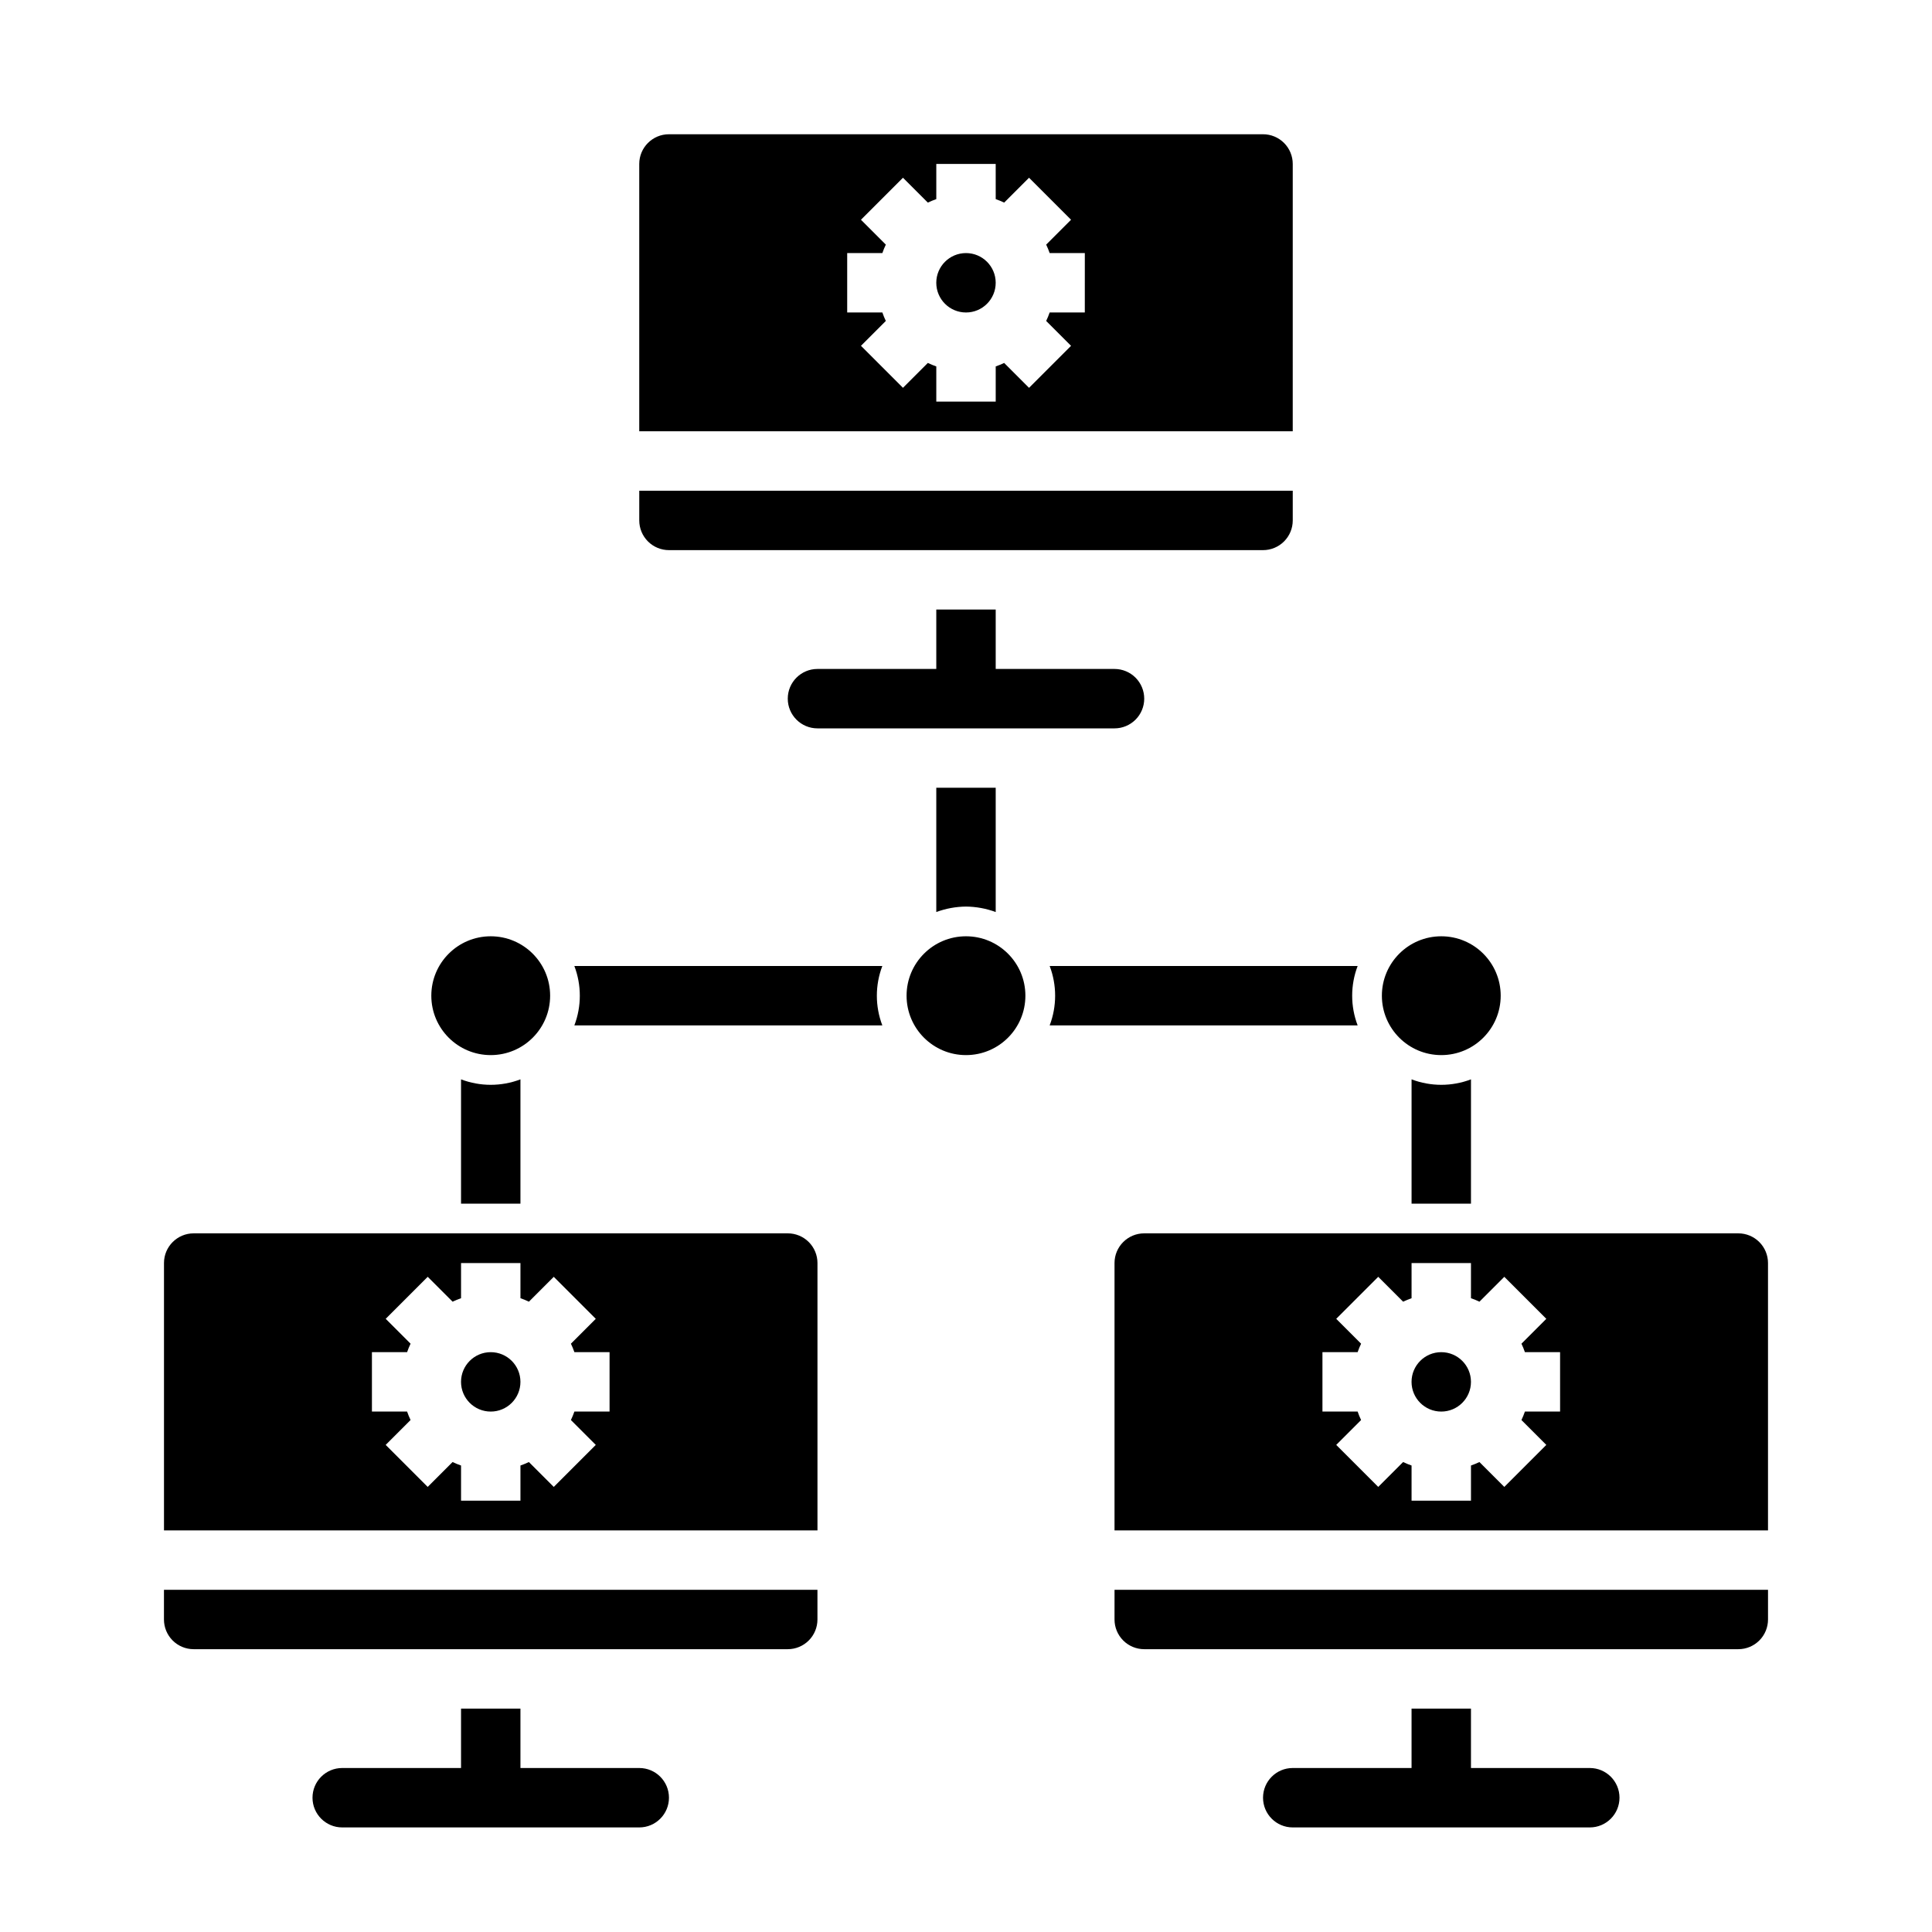 <?xml version="1.0" encoding="UTF-8"?>
<!-- Uploaded to: SVG Repo, www.svgrepo.com, Generator: SVG Repo Mixer Tools -->
<svg fill="#000000" width="800px" height="800px" version="1.1" viewBox="144 144 512 512" xmlns="http://www.w3.org/2000/svg">
 <g>
  <path d="m486.59 187.45c0-2.086-0.828-4.09-2.305-5.566-1.477-1.477-3.481-2.305-5.566-2.305h-157.44c-4.348 0-7.871 3.523-7.871 7.871v70.848h173.18zm-55.105 39.359h-9.316c-0.266 0.766-0.574 1.516-0.922 2.246l6.59 6.59-11.133 11.133-6.59-6.59v-0.004c-0.73 0.352-1.477 0.656-2.242 0.922v9.32h-15.746v-9.32c-0.762-0.266-1.512-0.57-2.242-0.922l-6.59 6.59-11.133-11.133 6.59-6.59v0.004c-0.348-0.73-0.656-1.48-0.918-2.246h-9.32v-15.742h9.32c0.262-0.766 0.57-1.516 0.918-2.242l-6.59-6.59 11.133-11.133 6.59 6.59c0.73-0.348 1.48-0.656 2.242-0.922v-9.32h15.742l0.004 9.32c0.766 0.266 1.512 0.574 2.242 0.922l6.59-6.59 11.133 11.133-6.59 6.59c0.348 0.727 0.656 1.477 0.922 2.242h9.32z"/>
  <path d="m407.87 218.94c0 4.348-3.523 7.871-7.871 7.871s-7.875-3.523-7.875-7.871 3.527-7.871 7.875-7.871 7.871 3.523 7.871 7.871"/>
  <path d="m321.28 289.79h157.44c2.086 0 4.09-0.828 5.566-2.305 1.477-1.477 2.305-3.477 2.305-5.566v-7.871h-173.18v7.871c0 2.09 0.828 4.09 2.305 5.566 1.477 1.477 3.481 2.305 5.566 2.305z"/>
  <path d="m447.23 329.15c0-2.086-0.828-4.09-2.305-5.566-1.477-1.473-3.481-2.305-5.566-2.305h-31.488v-15.742h-15.746v15.742h-31.488c-4.348 0-7.871 3.523-7.871 7.871 0 4.348 3.523 7.875 7.871 7.875h78.723c2.086 0 4.09-0.832 5.566-2.309 1.477-1.473 2.305-3.477 2.305-5.566z"/>
  <path d="m313.41 612.54h-31.488v-15.742h-15.742v15.742h-31.488c-4.348 0-7.875 3.523-7.875 7.871 0 4.348 3.527 7.875 7.875 7.875h78.719c4.348 0 7.871-3.527 7.871-7.875 0-4.348-3.523-7.871-7.871-7.871z"/>
  <path d="m565.31 612.54h-31.488v-15.742h-15.746v15.742h-31.488c-4.348 0-7.871 3.523-7.871 7.871 0 4.348 3.523 7.875 7.871 7.875h78.723c4.348 0 7.871-3.527 7.871-7.875 0-4.348-3.523-7.871-7.871-7.871z"/>
  <path d="m352.77 470.85h-157.44c-4.348 0-7.871 3.523-7.871 7.871v70.848h173.18v-70.848c0-2.086-0.828-4.09-2.305-5.566-1.477-1.477-3.477-2.305-5.566-2.305zm-47.23 47.23h-9.32c-0.266 0.766-0.574 1.516-0.922 2.246l6.59 6.59-11.133 11.133-6.59-6.59v-0.004c-0.727 0.348-1.477 0.656-2.242 0.922v9.32h-15.742v-9.32c-0.766-0.266-1.516-0.574-2.246-0.922l-6.59 6.59-11.133-11.133 6.59-6.59 0.004 0.004c-0.352-0.73-0.656-1.48-0.922-2.246h-9.32v-15.742h9.32c0.266-0.766 0.57-1.516 0.922-2.246l-6.59-6.59 11.133-11.133 6.59 6.59-0.004 0.004c0.73-0.348 1.48-0.656 2.246-0.922v-9.32h15.742v9.32c0.766 0.266 1.516 0.574 2.242 0.922l6.59-6.59 11.133 11.133-6.59 6.59v-0.004c0.348 0.73 0.656 1.48 0.922 2.246h9.32z"/>
  <path d="m281.92 510.21c0 4.348-3.523 7.871-7.871 7.871s-7.871-3.523-7.871-7.871c0-4.348 3.523-7.871 7.871-7.871s7.871 3.523 7.871 7.871"/>
  <path d="m187.45 573.18c0 2.086 0.832 4.09 2.305 5.566 1.477 1.477 3.481 2.305 5.566 2.305h157.44c2.09 0 4.09-0.828 5.566-2.305 1.477-1.477 2.305-3.481 2.305-5.566v-7.871h-173.18z"/>
  <path d="m439.36 573.18c0 2.086 0.828 4.09 2.305 5.566 1.477 1.477 3.481 2.305 5.566 2.305h157.44c2.086 0 4.09-0.828 5.566-2.305 1.477-1.477 2.305-3.481 2.305-5.566v-7.871h-173.18z"/>
  <path d="m533.82 510.21c0 4.348-3.527 7.871-7.875 7.871-4.348 0-7.871-3.523-7.871-7.871 0-4.348 3.523-7.871 7.871-7.871 4.348 0 7.875 3.523 7.875 7.871"/>
  <path d="m604.67 470.85h-157.44c-4.348 0-7.871 3.523-7.871 7.871v70.848h173.18v-70.848c0-2.086-0.828-4.09-2.305-5.566-1.477-1.477-3.481-2.305-5.566-2.305zm-47.23 47.23h-9.324c-0.262 0.766-0.57 1.516-0.918 2.246l6.59 6.59-11.133 11.133-6.59-6.59v-0.004c-0.73 0.348-1.48 0.656-2.242 0.922v9.32h-15.746v-9.32c-0.766-0.266-1.512-0.574-2.242-0.922l-6.59 6.59-11.133-11.133 6.59-6.59v0.004c-0.348-0.73-0.656-1.48-0.918-2.246h-9.324v-15.742h9.324c0.262-0.766 0.57-1.516 0.918-2.246l-6.59-6.59 11.133-11.133 6.59 6.59v0.004c0.73-0.348 1.477-0.656 2.242-0.922v-9.32h15.742v9.32h0.004c0.762 0.266 1.512 0.574 2.242 0.922l6.59-6.59 11.133 11.133-6.59 6.59v-0.004c0.348 0.73 0.656 1.48 0.918 2.246h9.32z"/>
  <path d="m415.74 407.87c0 8.695-7.047 15.742-15.742 15.742s-15.746-7.047-15.746-15.742c0-8.695 7.051-15.746 15.746-15.746s15.742 7.051 15.742 15.746"/>
  <path d="m541.7 407.87c0 8.695-7.051 15.742-15.746 15.742-8.695 0-15.742-7.047-15.742-15.742 0-8.695 7.047-15.746 15.742-15.746 8.695 0 15.746 7.051 15.746 15.746"/>
  <path d="m289.79 407.87c0 8.695-7.047 15.742-15.742 15.742s-15.746-7.047-15.746-15.742c0-8.695 7.051-15.746 15.746-15.746s15.742 7.051 15.742 15.746"/>
  <path d="m266.18 430.04v32.938h15.742v-32.938c-5.07 1.93-10.672 1.93-15.742 0z"/>
  <path d="m400 384.25c2.688 0.027 5.352 0.516 7.871 1.449v-32.938h-15.746v32.938c2.523-0.934 5.188-1.422 7.875-1.449z"/>
  <path d="m296.21 400c1.93 5.07 1.93 10.672 0 15.742h81.617c-1.934-5.07-1.934-10.672 0-15.742z"/>
  <path d="m518.08 430.04v32.938h15.742l0.004-32.938c-5.07 1.93-10.676 1.93-15.746 0z"/>
  <path d="m503.79 415.74c-1.934-5.07-1.934-10.672 0-15.742h-81.617c1.93 5.07 1.93 10.672 0 15.742z"/>
 </g>
</svg>